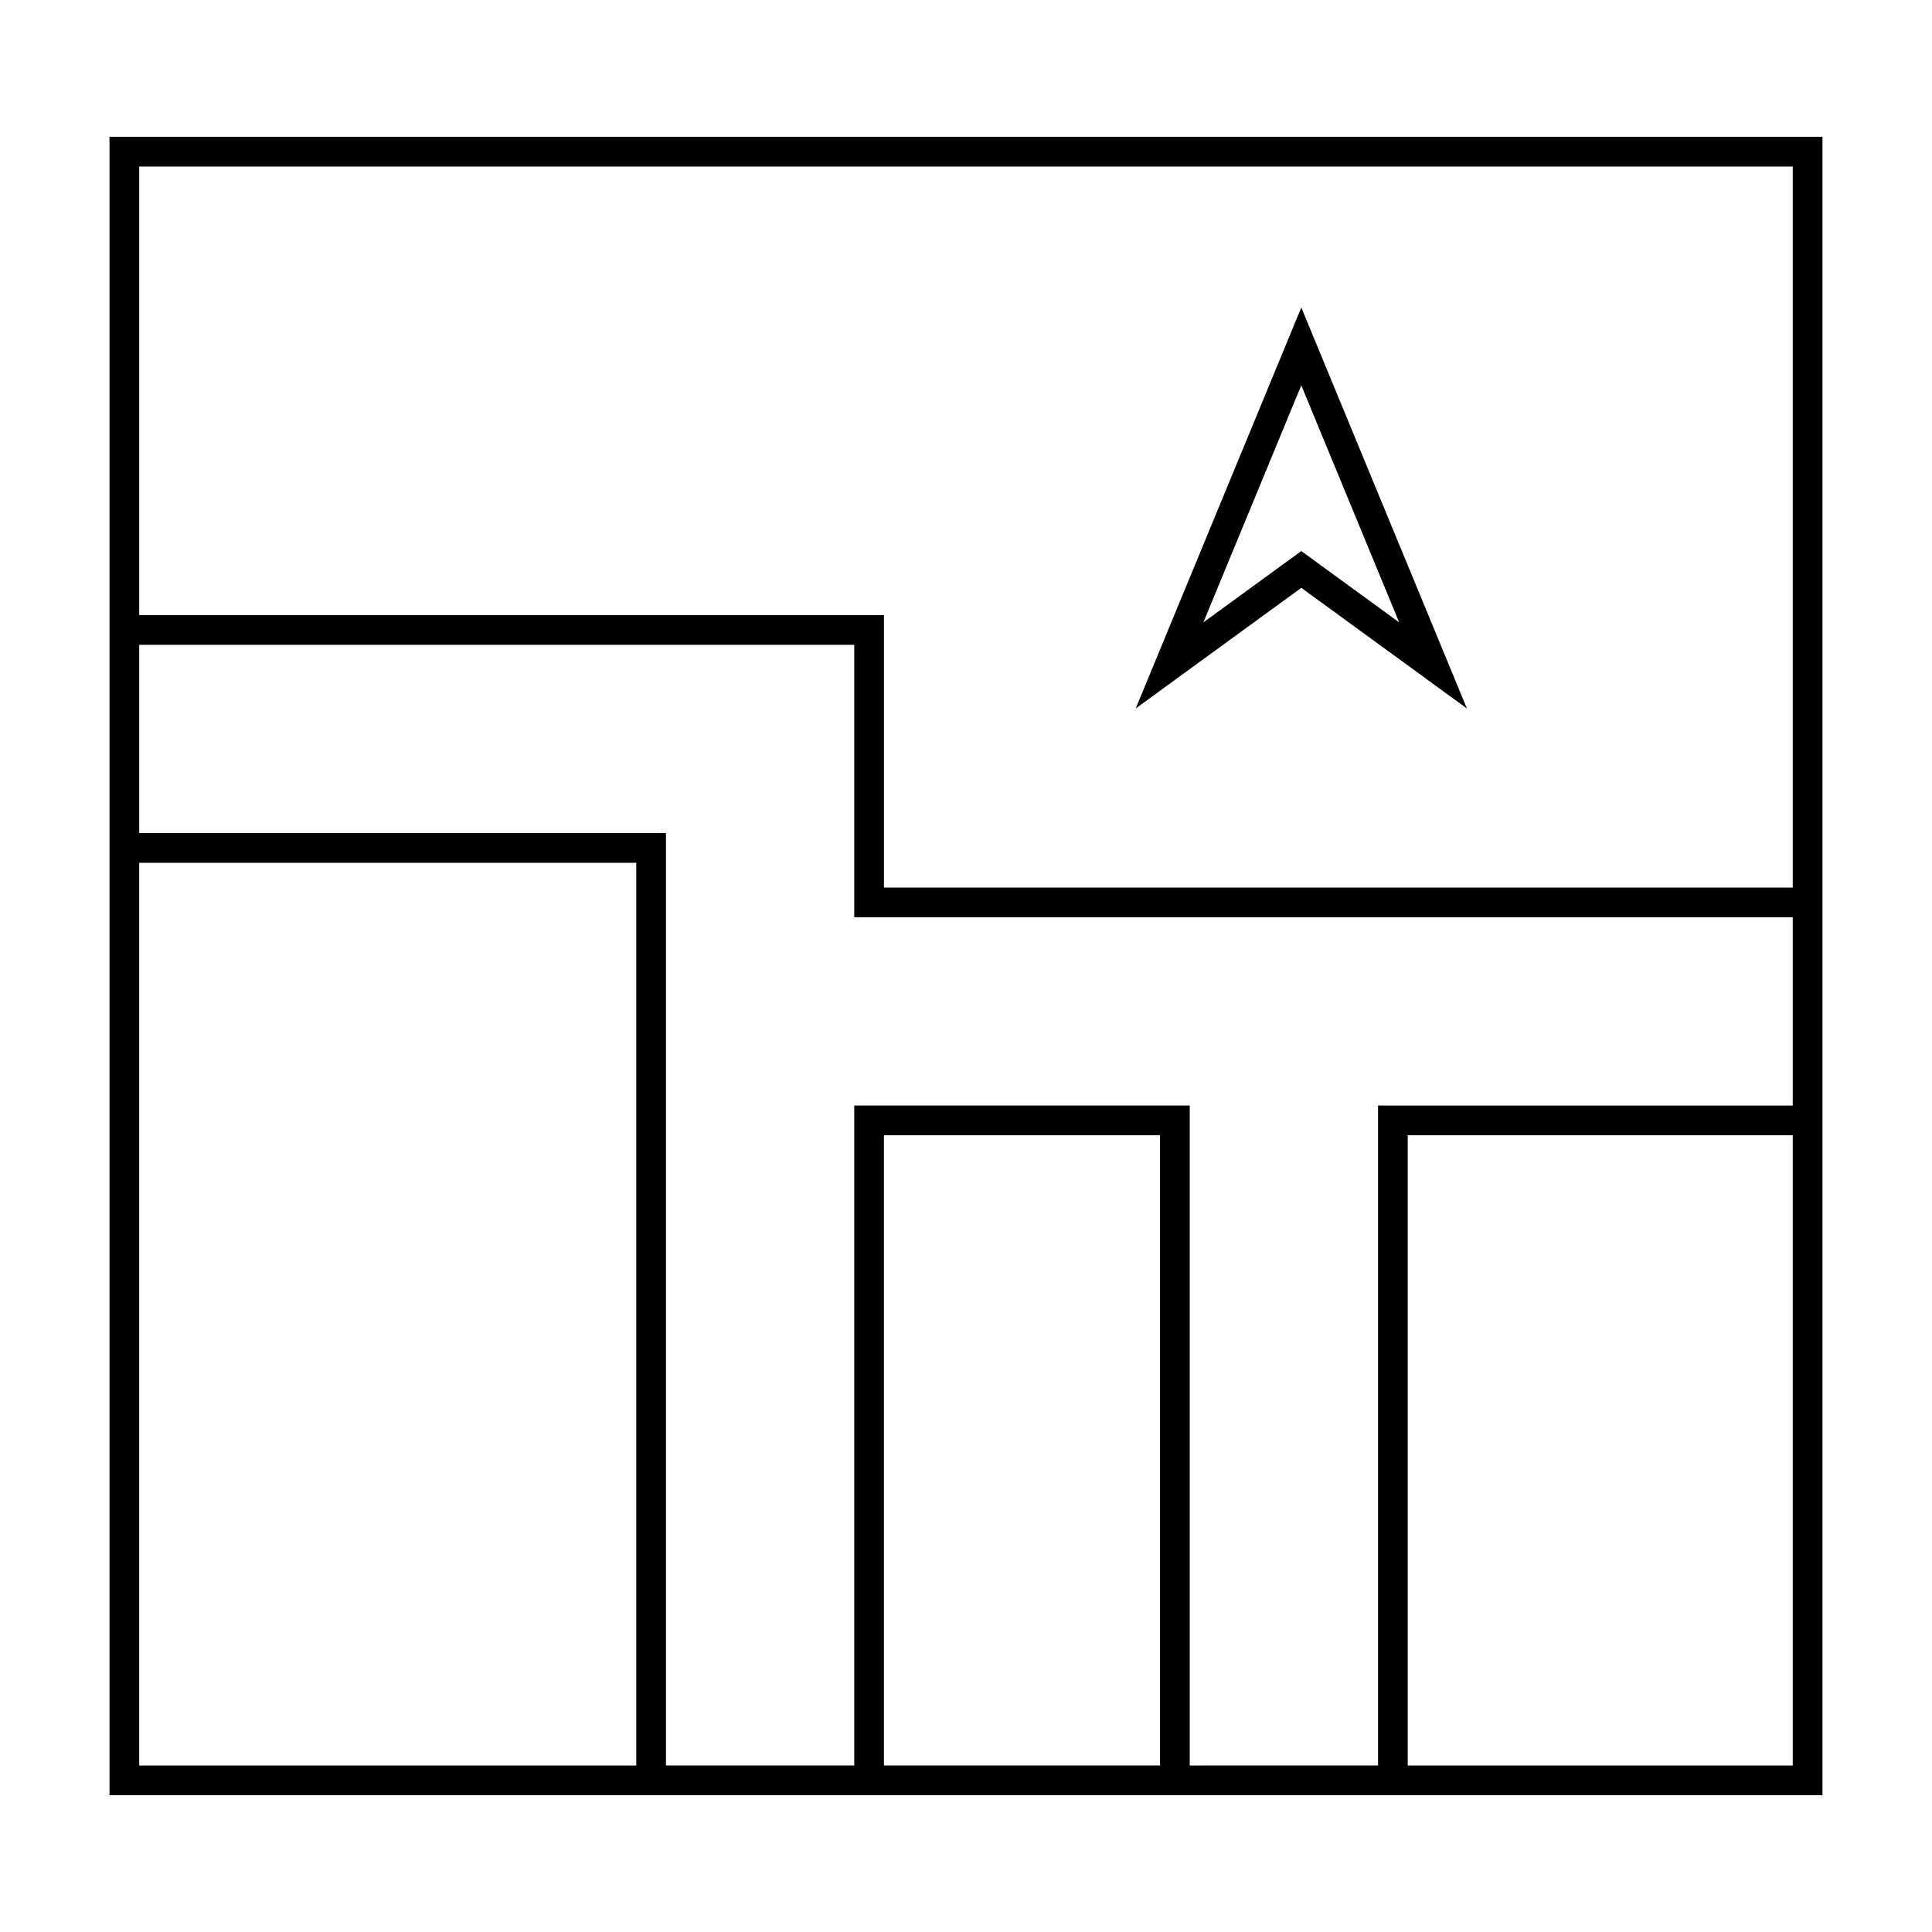 <?xml version="1.0" encoding="UTF-8"?>
<!-- Uploaded to: ICON Repo, www.iconrepo.com, Generator: ICON Repo Mixer Tools -->
<svg fill="#000000" width="800px" height="800px" version="1.1" viewBox="144 144 512 512" xmlns="http://www.w3.org/2000/svg">
 <g>
  <path d="m173.02 180.25v439.5h453.95v-439.5zm7.871 431.63v-239.23h131.73v239.23l-131.73 0.004zm197.36 0v-167.03h73.172v167.02h-73.172zm81.043 0v-174.9h-88.914v174.89h-49.891l-0.004-247.1h-139.59v-49.891h189.49v72.207h248.71v49.898l-109.9-0.004v174.89zm159.8 0h-102.03v-167.03h102.03zm-240.84-232.66v-72.203h-197.36v-118.89h438.2v191.09z"/>
  <path d="m488.86 225.49-43.883 106.26 43.883-31.969 43.883 31.969zm-25.953 83.449 25.945-62.828 25.945 62.828-25.945-18.902z"/>
 </g>
</svg>